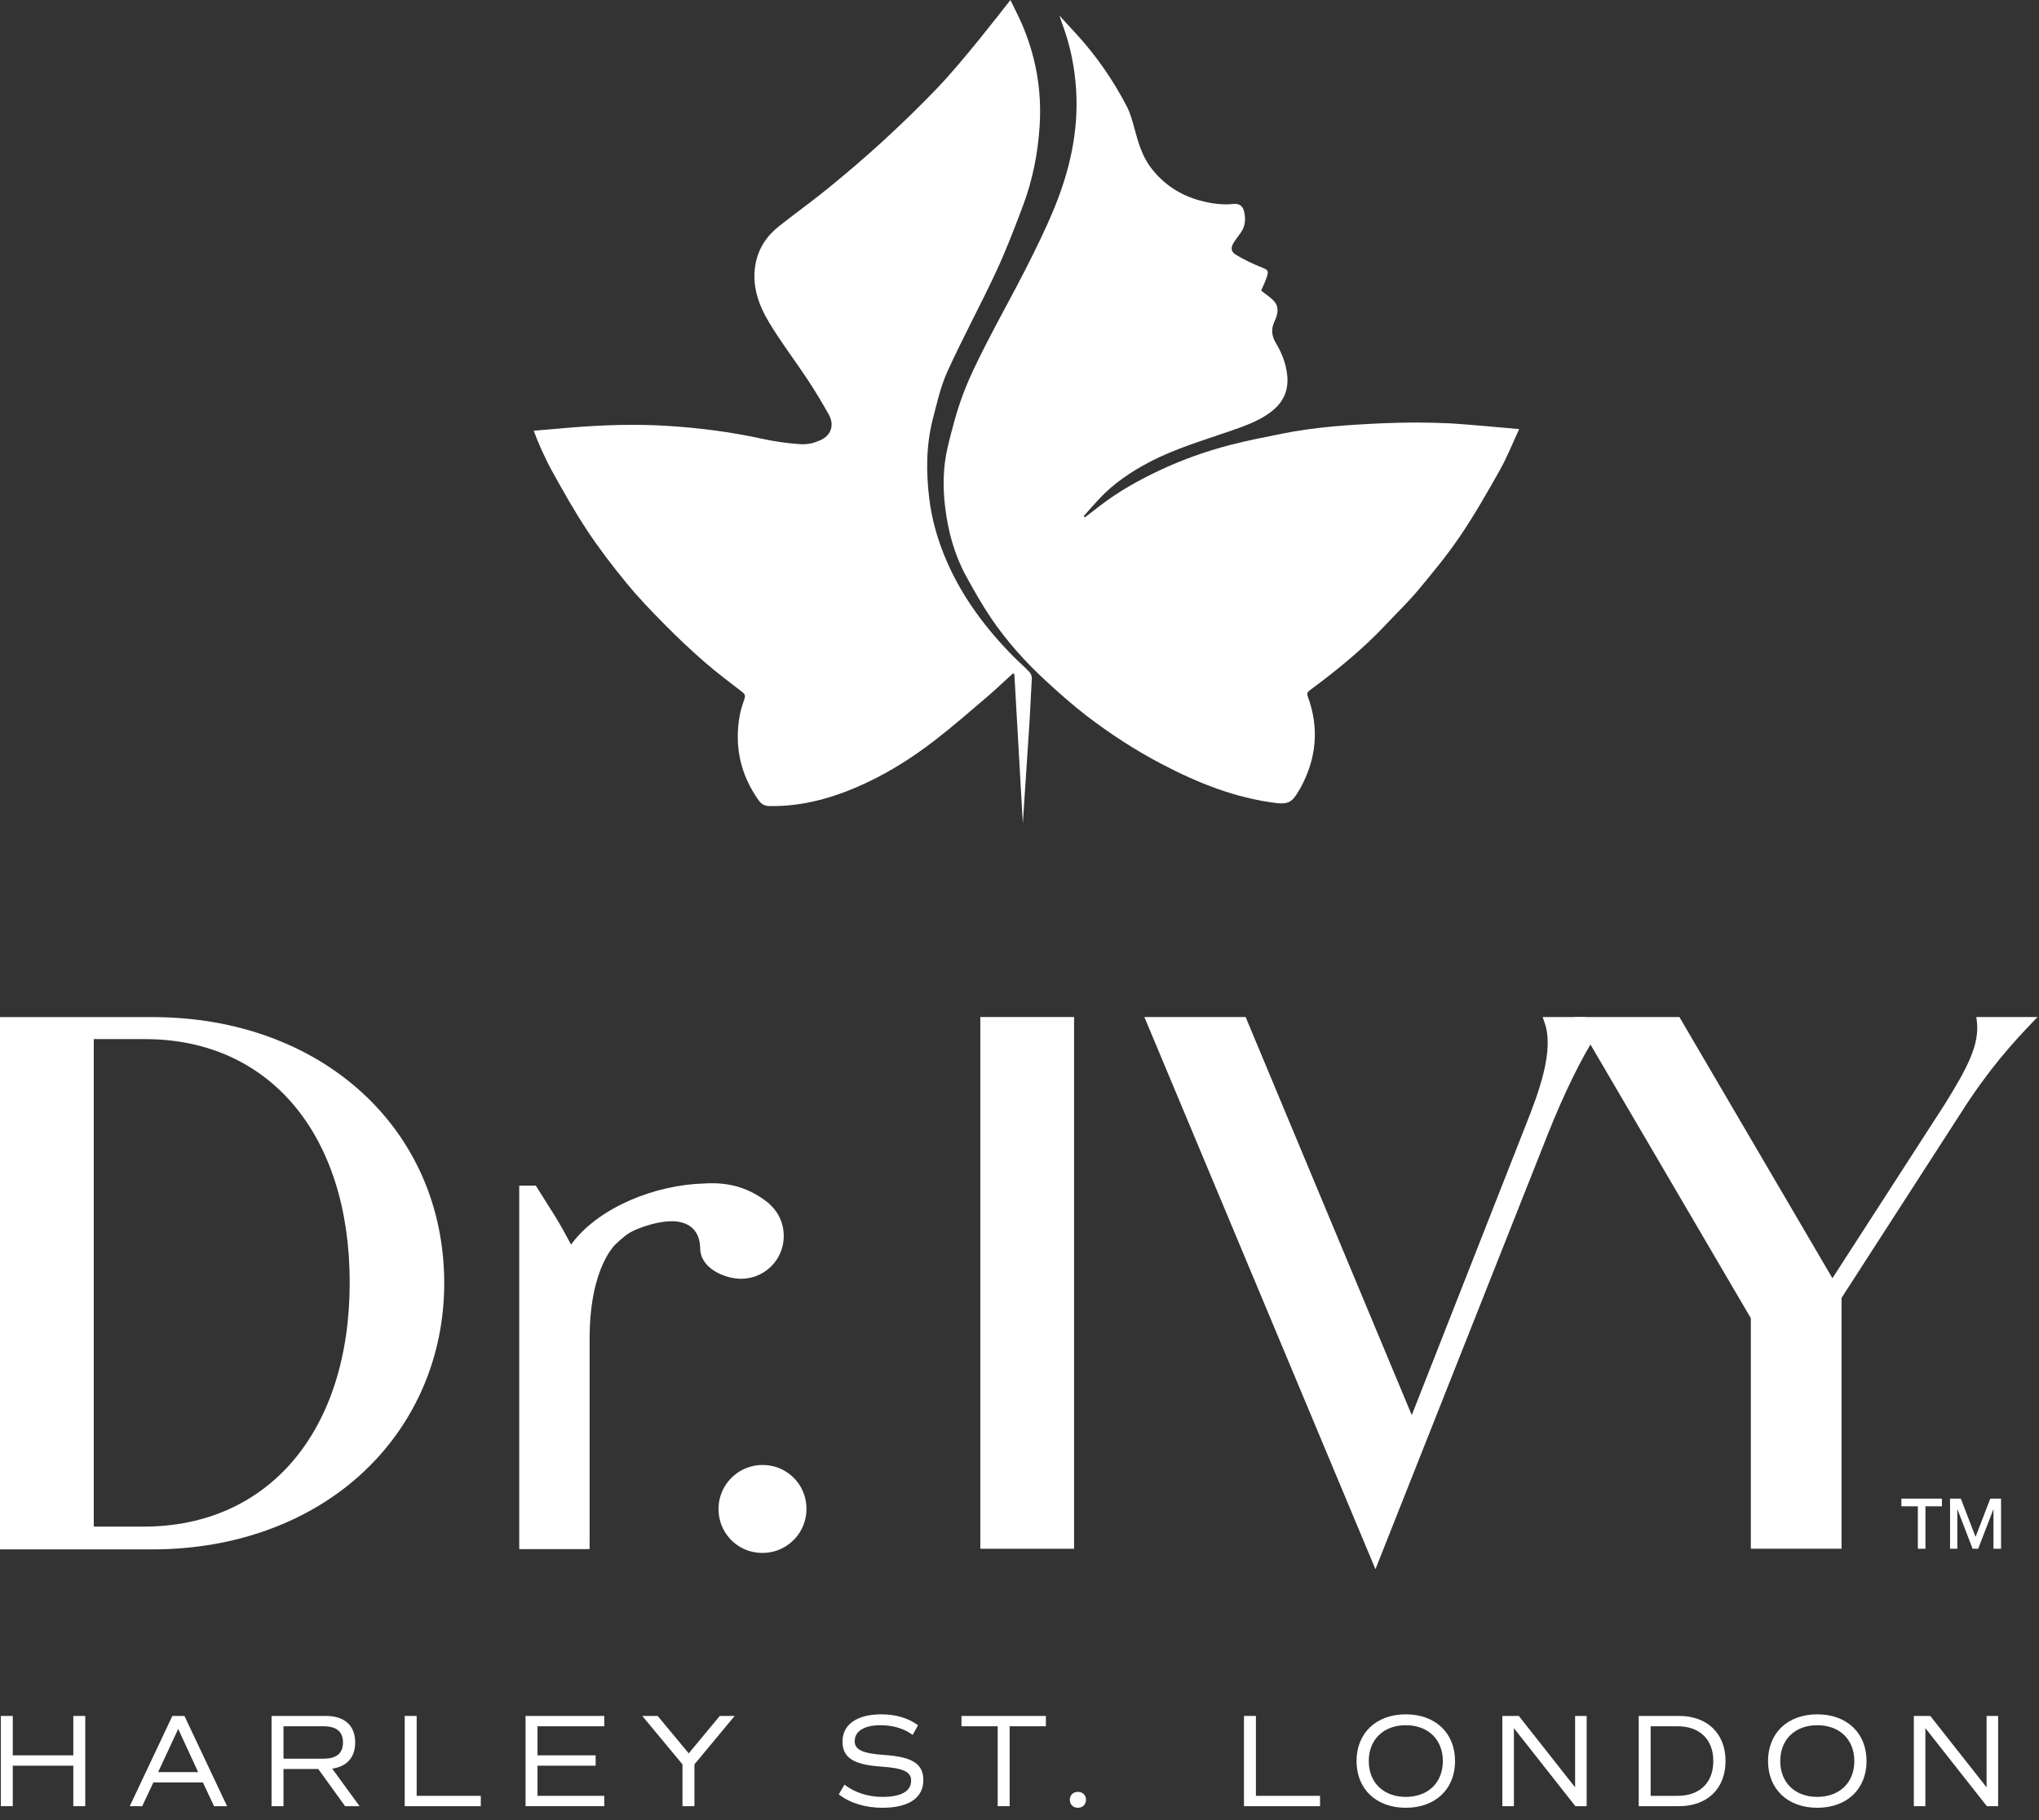 <svg xmlns:xlink="http://www.w3.org/1999/xlink" xmlns="http://www.w3.org/2000/svg" version="1.1" viewBox="0 0 112 100" height="100px" width="112px">
    <rect x="0" y="0" width="112" height="100" fill="#333333" stroke="none"/>
    <title>DI/Logo/Portrait white</title>
    <g fill-rule="evenodd" fill="none" stroke-width="1" stroke="none" id="DI/Logo/Portrait-white">
        <g fill="#FFFFFF" transform="translate(0.045, 94.188)" id="Harley-St">
            <polygon points="3.982 0.088 3.982 2.253 0.656 2.253 0.656 0.088 0 0.088 0 5.046 0.656 5.046 0.656 2.822 3.982 2.822 3.982 5.046 4.638 5.046 4.638 0.088" id="Fill-1"></polygon>
            <path id="Fill-2" d="M9.423,0.088 L7.082,5.046 L7.767,5.046 L8.38,3.741 L11.1,3.741 L11.712,5.046 L12.427,5.046 L10.086,0.088 L9.423,0.088 Z M9.744,0.802 L10.837,3.173 L8.642,3.173 L9.744,0.802 Z"></path>
            <path id="Fill-3" d="M15.527,2.436 L17.722,2.436 C18.437,2.436 18.794,2.144 18.794,1.546 C18.794,0.948 18.437,0.657 17.722,0.657 L15.527,0.657 L15.527,2.436 Z M18.911,5.047 L17.438,3.005 L15.527,3.005 L15.527,5.047 L14.871,5.047 L14.871,0.088 L17.846,0.088 C18.882,0.088 19.465,0.613 19.465,1.546 C19.465,2.363 19.013,2.866 18.203,2.983 L19.706,5.047 L18.911,5.047 Z"></path>
            <polygon points="26.365 4.478 26.365 5.047 22.186 5.047 22.186 0.088 22.842 0.088 22.842 4.478" id="Fill-5"></polygon>
            <polygon points="29.479 0.657 29.479 2.253 32.673 2.253 32.673 2.822 29.479 2.822 29.479 4.478 33.147 4.478 33.147 5.046 28.823 5.046 28.823 0.088 33.147 0.088 33.147 0.657" id="Fill-7"></polygon>
            <polygon points="38.1 2.749 38.1 5.047 37.443 5.047 37.443 2.749 35.234 0.088 36.079 0.088 37.786 2.144 39.492 0.088 40.309 0.088" id="Fill-9"></polygon>
            <path id="Fill-11" d="M46.028,4.397 L46.341,3.865 C46.895,4.295 47.639,4.536 48.427,4.536 C49.455,4.536 50.002,4.23 50.002,3.632 C50.002,3.158 49.557,2.953 48.383,2.874 C46.837,2.771 46.232,2.385 46.232,1.495 C46.232,0.562 47.027,0 48.361,0 C49.156,0 49.842,0.204 50.381,0.598 L50.089,1.131 C49.615,0.78 49.01,0.598 48.31,0.598 C47.435,0.598 46.903,0.926 46.903,1.473 C46.903,1.947 47.34,2.151 48.522,2.232 C50.068,2.334 50.673,2.72 50.673,3.61 C50.673,4.594 49.871,5.134 48.42,5.134 C47.486,5.134 46.633,4.871 46.028,4.397"></path>
            <polygon points="57.405 0.657 55.414 0.657 55.414 5.046 54.757 5.046 54.757 0.657 52.767 0.657 52.767 0.088 57.405 0.088" id="Fill-13"></polygon>
            <path id="Fill-15" d="M58.718,4.696 C58.718,4.441 58.9,4.259 59.163,4.259 C59.425,4.259 59.608,4.441 59.608,4.696 C59.608,4.952 59.425,5.134 59.163,5.134 C58.9,5.134 58.718,4.952 58.718,4.696"></path>
            <polygon points="72.463 4.478 72.463 5.047 68.285 5.047 68.285 0.088 68.941 0.088 68.941 4.478" id="Fill-17"></polygon>
            <path id="Fill-19" d="M79.209,2.567 C79.209,1.378 78.393,0.598 77.175,0.598 C75.957,0.598 75.14,1.378 75.14,2.567 C75.14,3.756 75.957,4.536 77.175,4.536 C78.393,4.536 79.209,3.756 79.209,2.567 M74.469,2.567 C74.469,1.028 75.548,2.14971209e-05 77.175,2.14971209e-05 C78.801,2.14971209e-05 79.88,1.028 79.88,2.567 C79.88,4.106 78.801,5.134 77.175,5.134 C75.548,5.134 74.469,4.106 74.469,2.567"></path>
            <polygon points="87.108 0.088 87.108 5.046 86.488 5.046 83.112 0.759 83.112 5.046 82.477 5.046 82.477 0.088 83.382 0.088 86.474 4.011 86.474 0.088" id="Fill-22"></polygon>
            <path id="Fill-24" d="M94.066,2.567 C94.066,1.386 93.322,0.657 92.112,0.657 L90.624,0.657 L90.624,4.478 L92.112,4.478 C93.322,4.478 94.066,3.748 94.066,2.567 M94.737,2.567 C94.737,4.077 93.738,5.046 92.184,5.046 L89.967,5.046 L89.967,0.088 L92.184,0.088 C93.738,0.088 94.737,1.058 94.737,2.567"></path>
            <polygon points="109.71 0.088 109.71 5.046 109.09 5.046 105.714 0.759 105.714 5.046 105.079 5.046 105.079 0.088 105.983 0.088 109.076 4.011 109.076 0.088" id="Fill-29"></polygon>
            <path id="Fill-26" d="M101.811,2.567 C101.811,1.378 100.995,0.598 99.777,0.598 C98.559,0.598 97.742,1.378 97.742,2.567 C97.742,3.756 98.559,4.536 99.777,4.536 C100.995,4.536 101.811,3.756 101.811,2.567 M97.071,2.567 C97.071,1.028 98.15,2.14971209e-05 99.777,2.14971209e-05 C101.403,2.14971209e-05 102.482,1.028 102.482,2.567 C102.482,4.106 101.403,5.134 99.777,5.134 C98.15,5.134 97.071,4.106 97.071,2.567"></path>
        </g>
        <g fill="#FFFFFF" transform="translate(0, 55.877)" id="Dr-Ivy">
            <path id="Fill-36" d="M41.33,29.382 C43.093,29.772 44.629,28.237 44.237,26.474 C44.041,25.586 43.324,24.87 42.436,24.673 C40.674,24.283 39.139,25.818 39.529,27.58 C39.726,28.468 40.442,29.185 41.33,29.382"></path>
            <path id="Fill-38" d="M108.556,8.59884837e-05 L108.577,0.153 C108.771,1.503 108.057,2.785 106.861,4.734 L100.653,14.351 L92.287,0.067 L92.248,8.59884837e-05 L86.478,8.59884837e-05 L96.171,16.546 L96.171,29.214 L101.154,29.214 L101.154,15.432 L107.749,5.21 C109.214,2.908 110.569,1.4 111.702,0.228 L111.922,8.59884837e-05 L108.556,8.59884837e-05 Z"></path>
            <polygon points="53.848 29.214 58.998 29.214 58.998 0 53.848 0" id="Fill-41"></polygon>
            <path id="Fill-43" d="M87.069,8.59884837e-05 L84.736,8.59884837e-05 L84.853,0.342 C85.361,1.828 84.572,4.034 83.791,5.985 L77.547,21.872 L68.421,8.59884837e-05 L62.859,8.59884837e-05 L75.552,30.338 L85.01,6.462 C85.899,4.218 86.896,2.185 87.702,0.964 L87.069,8.59884837e-05 Z"></path>
            <path id="Fill-44" d="M7.891,27.997 L5.151,27.997 L5.151,1.214 L7.973,1.214 C14.799,1.214 19.209,6.462 19.209,14.585 C19.209,22.732 14.767,27.997 7.891,27.997 M24.401,14.626 C24.401,6.153 17.665,0.004 8.383,0.004 L0,0.004 L0,29.248 L8.383,29.248 C12.936,29.248 17.055,27.733 19.98,24.982 C22.831,22.3 24.401,18.622 24.401,14.626"></path>
            <path id="Fill-45" d="M42.991,11.497 C42.886,11.026 42.631,10.606 42.28,10.289 L42.284,10.28 C41.245,9.423 40.126,9.055 38.693,9.145 C35.963,9.218 32.953,10.457 31.481,12.355 C31.443,12.404 31.406,12.453 31.368,12.502 C31.087,11.983 30.828,11.485 30.445,10.874 L29.429,9.262 L28.521,9.262 L28.521,29.233 L32.386,29.233 L32.386,28.689 L32.387,28.689 L32.387,17.672 C32.387,13.692 33.841,12.458 33.841,12.458 C34.006,12.299 34.176,12.151 34.351,12.015 C34.357,12.01 34.364,12.004 34.371,11.999 C34.4,11.976 34.431,11.955 34.461,11.933 C35.052,11.534 36.436,11.113 37.252,11.244 C38.497,11.443 38.451,12.575 38.46,12.733 C38.491,13.623 39.358,14.142 40.167,14.321 C40.321,14.355 40.473,14.374 40.622,14.379 C40.623,14.392 40.624,14.404 40.625,14.417 L40.64,14.38 C42.142,14.42 43.335,13.049 42.991,11.497"></path>
            <polygon points="106.667 26.882 105.762 26.882 105.762 29.214 105.346 29.214 105.346 26.882 104.441 26.882 104.441 26.46 106.667 26.46" id="Fill-46"></polygon>
            <polygon points="109.916 29.214 109.499 29.214 109.499 27.032 108.659 29.214 108.353 29.214 107.514 27.032 107.514 29.214 107.114 29.214 107.114 26.46 107.706 26.46 108.515 28.562 109.324 26.46 109.916 26.46" id="Fill-47"></polygon>
        </g>
        <g fill="#FFFFFF" transform="translate(29.316, -0)" id="Leaf">
            <path id="Fill-31" d="M54.131,23.576 C53.76,24.372 53.465,25.121 53.075,25.817 C52.384,27.046 51.684,28.275 50.896,29.441 C50.196,30.477 49.393,31.448 48.592,32.41 C48.04,33.074 47.411,33.674 46.819,34.306 C45.552,35.657 44.123,36.821 42.637,37.919 C42.506,38.017 42.454,38.09 42.523,38.277 C43.158,40.007 42.996,41.679 42.119,43.29 C42.055,43.397 42.005,43.486 41.932,43.599 C41.63,44.103 41.335,44.187 40.803,44.122 C38.534,43.845 36.467,43.014 34.465,41.962 C33.026,41.206 31.67,40.322 30.383,39.337 C29.616,38.751 28.892,38.105 28.18,37.452 C27.034,36.401 25.993,35.247 25.121,33.958 C24.619,33.216 24.176,32.431 23.746,31.644 C23.11,30.475 22.765,29.209 22.603,27.893 C22.465,26.772 22.48,25.649 22.742,24.552 C22.977,23.573 23.234,22.592 23.587,21.651 C23.947,20.693 24.41,19.77 24.875,18.855 C25.574,17.483 26.332,16.142 27.028,14.769 C27.573,13.695 28.107,12.612 28.567,11.5 C29.431,9.412 29.934,7.24 29.796,4.962 C29.722,3.733 29.483,2.531 29.054,1.372 C29.024,1.292 28.875,0.856 28.875,0.856 C28.875,0.856 29.556,1.593 29.8,1.86 C30.901,3.062 31.822,4.392 32.573,5.836 C32.767,6.208 32.881,6.627 32.992,7.036 C33.2,7.802 33.409,8.565 33.9,9.211 C34.594,10.123 35.501,10.722 36.604,11.02 C37.208,11.183 37.821,11.271 38.453,11.204 C38.737,11.173 38.947,11.31 39.019,11.613 C39.123,12.05 39.086,12.457 38.808,12.826 C38.683,12.991 38.558,13.158 38.448,13.334 C38.277,13.605 38.296,13.837 38.573,13.999 C39.004,14.252 39.456,14.479 39.92,14.664 C40.353,14.836 40.396,14.855 40.238,15.302 C40.15,15.552 40.032,15.79 39.958,15.964 C40.224,16.184 40.518,16.355 40.71,16.603 C40.967,16.937 40.845,17.33 40.684,17.677 C40.486,18.105 40.539,18.468 40.783,18.876 C41.106,19.416 41.332,20.008 41.393,20.652 C41.477,21.527 41.118,22.182 40.425,22.684 C39.742,23.178 38.954,23.439 38.17,23.711 C36.704,24.218 35.211,24.659 33.829,25.383 C32.809,25.918 31.858,26.557 31.065,27.404 C30.775,27.715 30.496,28.037 30.211,28.354 C30.234,28.377 30.257,28.4 30.279,28.423 C30.561,28.206 30.843,27.988 31.125,27.771 C32.124,27.004 33.215,26.391 34.351,25.855 C35.605,25.264 36.908,24.798 38.247,24.449 C39.185,24.205 40.139,24.022 41.089,23.83 C42.921,23.459 44.782,23.338 46.643,23.255 C47.881,23.2 49.119,23.201 50.355,23.261 C51.099,23.297 53.568,23.525 54.131,23.576"></path>
            <path id="Fill-33" d="M26.867,45.233 C26.721,42.583 26.547,39.68 26.401,37.029 C26.372,37.021 26.344,37.014 26.315,37.006 C25.836,37.442 25.368,37.89 24.876,38.31 C23.953,39.097 23.038,39.895 22.081,40.638 C20.689,41.721 19.19,42.648 17.56,43.325 C16.097,43.932 14.57,44.313 12.964,44.287 C12.695,44.283 12.522,44.203 12.355,43.969 C11.346,42.552 11.013,40.992 11.318,39.291 C11.373,38.982 11.484,38.681 11.581,38.381 C11.63,38.227 11.602,38.134 11.466,38.029 C10.764,37.486 10.051,36.954 9.383,36.371 C8.633,35.718 7.907,35.034 7.208,34.327 C6.479,33.59 5.757,32.839 5.1,32.039 C4.337,31.109 3.601,30.149 2.938,29.147 C2.232,28.078 1.602,26.957 0.983,25.835 C0.63,25.197 0.2,24.224 0,23.665 C0.672,23.606 1.35,23.546 1.99,23.494 C3.771,23.349 5.554,23.287 7.34,23.398 C9.083,23.506 10.808,23.729 12.517,24.101 C13.212,24.252 13.923,24.358 14.631,24.404 C15.087,24.429 15.405,24.336 15.744,24.186 C16.32,23.932 16.521,23.383 16.232,22.822 C15.853,22.133 15.464,21.492 15.042,20.852 C14.347,19.799 13.574,18.795 12.928,17.714 C12.349,16.747 11.97,15.686 12.182,14.516 C12.337,13.664 12.786,12.976 13.454,12.444 C14.35,11.73 15.287,11.067 16.173,10.342 C17.21,9.492 18.235,8.624 19.22,7.717 C20.256,6.763 21.27,5.781 22.24,4.762 C23.58,3.353 25.627,0.719 26.185,0 C26.401,0.448 26.605,0.839 26.783,1.242 C27.583,3.061 27.92,4.969 27.788,6.947 C27.69,8.434 27.405,9.893 26.879,11.291 C26.417,12.519 25.948,13.749 25.395,14.937 C24.54,16.771 23.57,18.552 22.733,20.393 C22.356,21.221 22.152,22.133 21.923,23.021 C21.553,24.46 21.55,25.93 21.727,27.392 C21.873,28.592 22.212,29.749 22.699,30.863 C23.566,32.847 24.841,34.539 26.35,36.069 C26.634,36.357 26.943,36.62 27.221,36.912 C27.304,36.999 27.367,37.15 27.361,37.268 C27.321,38.055 27.279,38.843 27.236,39.631 L26.867,45.233 Z"></path>
        </g>
    </g>
</svg>